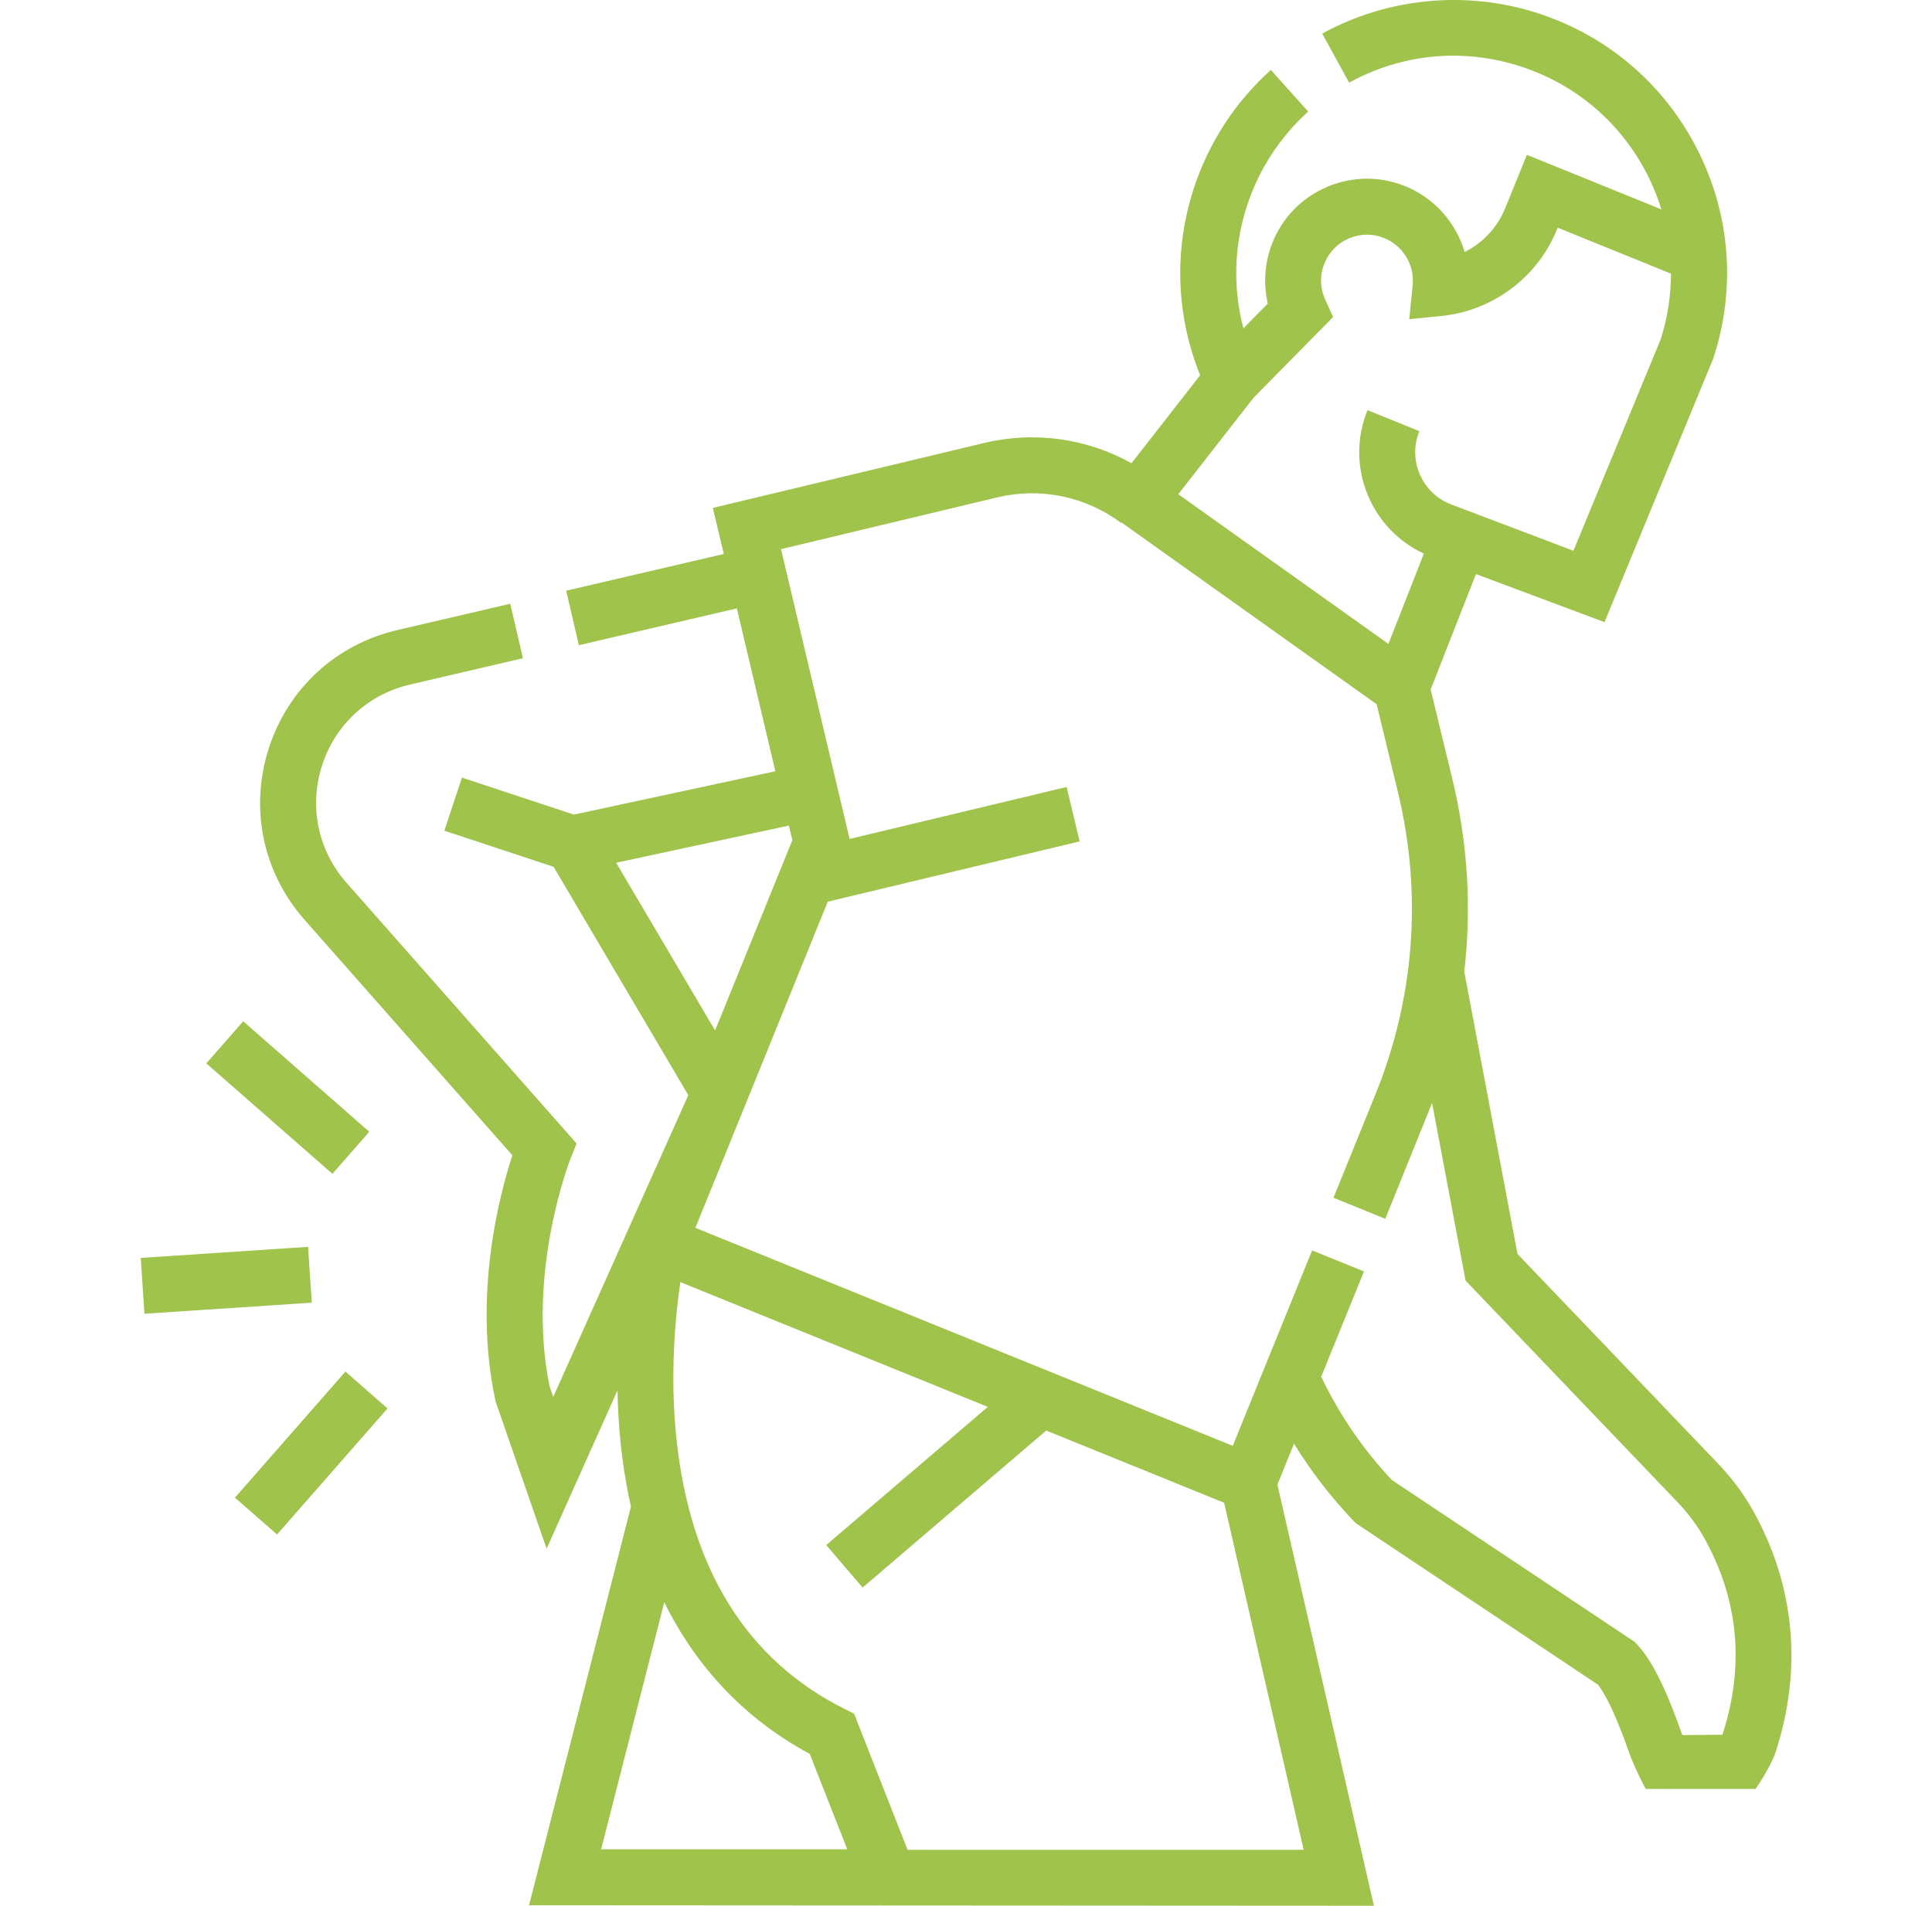 <svg xmlns="http://www.w3.org/2000/svg" width="75" height="74" viewBox="0 0 75 74" fill="none"><g clip-path="url(#clip0_98_187)"><path d="M8.009 41.291L9.441 39.657L14.336 43.947L12.904 45.58L8.009 41.291Z" fill="#9FC34B"></path><path d="M5.464 48.845L11.959 48.415L12.103 50.583L5.607 51.013L5.464 48.845Z" fill="#9FC34B"></path><path d="M9.121 58.153L13.41 53.258L15.043 54.69L10.754 59.584L9.121 58.153Z" fill="#9FC34B"></path><path d="M68.931 68.029C69.981 64.798 69.674 61.552 68.045 58.643C67.685 58.002 67.231 57.393 66.696 56.833L58.909 48.691L56.842 37.726C57.13 35.246 56.978 32.724 56.379 30.247L55.538 26.774L57.296 22.291L62.287 24.158L66.49 13.967L66.519 13.889C67.396 11.194 67.171 8.319 65.885 5.793C64.599 3.268 62.407 1.394 59.712 0.517C56.941 -0.385 53.885 -0.098 51.328 1.304L52.372 3.209C54.436 2.078 56.804 1.855 59.04 2.583C61.183 3.28 62.926 4.771 63.949 6.779C64.172 7.217 64.353 7.669 64.495 8.13L59.273 6.011L58.429 8.091C58.126 8.838 57.56 9.435 56.858 9.784C56.523 8.652 55.688 7.691 54.553 7.231C53.574 6.834 52.5 6.841 51.527 7.252C50.554 7.663 49.799 8.429 49.402 9.408C49.095 10.165 49.034 11 49.215 11.788L48.269 12.748C47.858 11.194 47.9 9.552 48.406 7.996C48.865 6.585 49.688 5.318 50.785 4.333L49.334 2.716C47.953 3.956 46.917 5.55 46.34 7.324C45.563 9.711 45.656 12.258 46.59 14.57L43.925 17.987C42.194 17.023 40.163 16.733 38.208 17.2L27.671 19.722L28.099 21.51L21.979 22.937L22.472 25.053L28.605 23.623L30.099 29.948L22.279 31.631L17.932 30.194L17.25 32.257L21.49 33.658L26.72 42.525L21.477 54.243L21.335 53.834C20.426 49.41 22.119 45.066 22.135 45.024L22.384 44.403L13.453 34.28C12.346 33.026 11.989 31.326 12.499 29.733C13.008 28.14 14.285 26.962 15.914 26.582L20.3 25.559L19.807 23.444L15.42 24.466C13.039 25.021 11.174 26.743 10.43 29.072C9.685 31.4 10.206 33.885 11.824 35.718L19.89 44.86C19.398 46.363 18.36 50.265 19.223 54.348L19.237 54.415L21.22 60.136L23.971 53.989C23.983 54.641 24.02 55.324 24.092 56.026C24.181 56.886 24.315 57.711 24.494 58.501L20.537 73.981L53.335 74L49.589 57.648L50.234 56.06C50.895 57.135 51.668 58.138 52.547 59.058L52.63 59.144L62.029 65.413C62.226 65.657 62.643 66.327 63.254 68.086C63.45 68.649 63.884 69.463 63.884 69.463H68.153C68.153 69.463 68.74 68.617 68.931 68.029ZM48.663 15.444L51.751 12.309L51.443 11.63C51.24 11.181 51.23 10.682 51.415 10.225C51.594 9.784 51.934 9.439 52.372 9.254C52.811 9.068 53.295 9.065 53.736 9.244C54.464 9.54 54.918 10.291 54.84 11.072L54.707 12.394L56.029 12.261L56.081 12.256C58.032 12.011 59.703 10.728 60.442 8.908L60.469 8.841L64.869 10.626C64.866 11.482 64.734 12.341 64.466 13.179L61.08 21.387L56.294 19.572C55.757 19.354 55.336 18.939 55.111 18.405C54.885 17.871 54.88 17.28 55.099 16.743L53.086 15.926C52.649 17.001 52.658 18.182 53.109 19.251C53.532 20.251 54.296 21.041 55.274 21.496L53.899 25.004L45.741 19.191L48.663 15.444ZM23.919 33.501L30.623 32.057L30.759 32.624L27.76 40.013L23.919 33.501ZM23.335 71.809L25.787 62.214C27.049 64.772 28.949 66.765 31.435 68.105L32.89 71.809H23.335ZM50.608 71.828H35.231L33.157 66.544L32.784 66.357C28.988 64.456 26.793 60.925 26.259 55.862C25.999 53.389 26.215 51.125 26.412 49.785L38.347 54.629L32.074 59.995L33.486 61.645L40.614 55.548L47.521 58.352L50.608 71.828ZM65.306 67.373C64.482 65.002 63.9 64.219 63.534 63.837L63.452 63.75L54.036 57.471C52.914 56.281 51.994 54.932 51.289 53.459L52.949 49.37L50.936 48.553L47.856 56.142L26.995 47.677L32.134 35.012L41.911 32.672L41.406 30.559L32.981 32.576L30.319 21.323L38.714 19.313C40.389 18.912 42.142 19.274 43.523 20.306L43.537 20.288L53.442 27.346L54.267 30.758C55.218 34.686 54.917 38.742 53.397 42.488L51.765 46.509L53.778 47.326C53.778 47.326 55.532 42.987 55.593 42.828L56.894 49.727L65.126 58.334C65.535 58.762 65.879 59.224 66.149 59.705C67.494 62.105 67.735 64.68 66.865 67.359L65.306 67.373Z" fill="#9FC34B"></path></g><defs><clipPath id="clip0_98_187"><rect width="74" height="74" fill="white" transform="translate(0.5)"></rect></clipPath></defs></svg>